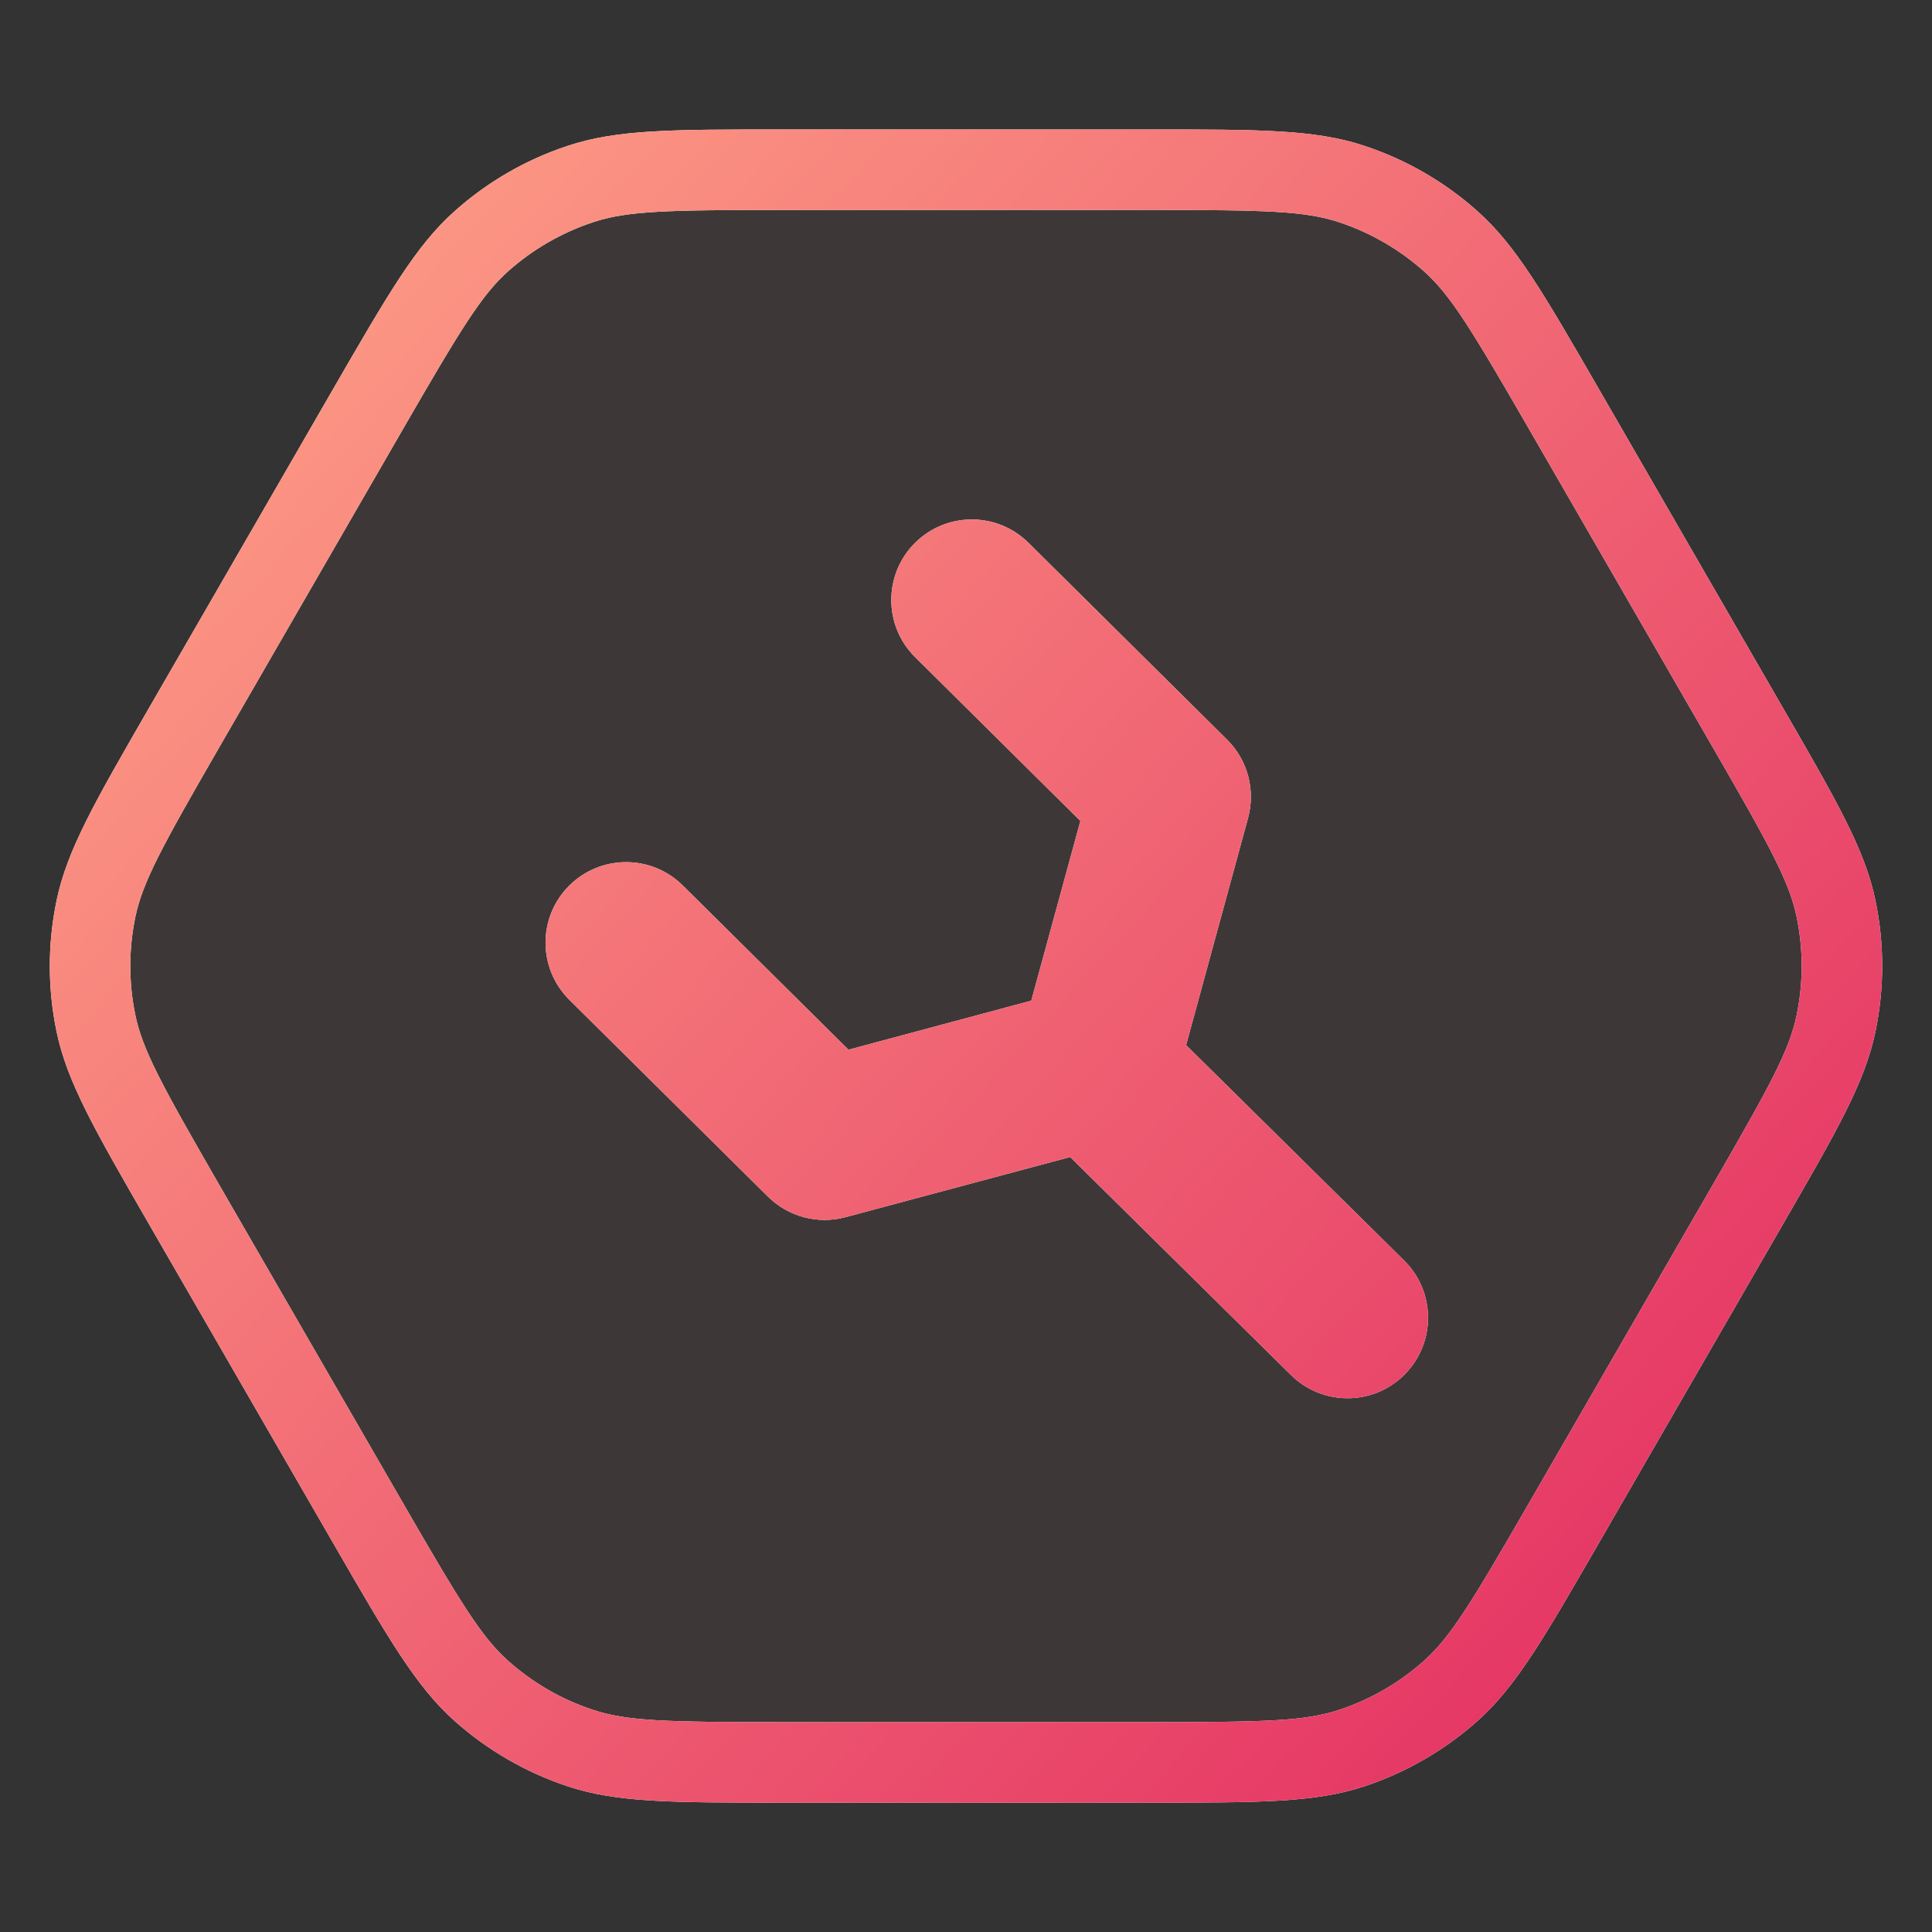 <svg width="24" height="24" viewBox="0 0 24 24" fill="none" xmlns="http://www.w3.org/2000/svg">
<rect x="0" y="0" width="24" height="24" fill="#333333" stroke="none"/>
<g clip-path="url(#clip0_591_281)">
<path opacity="0.05" d="M1.859 15.22C1.175 14.035 0.833 13.442 0.702 12.811C0.591 12.276 0.591 11.724 0.702 11.189C0.833 10.558 1.175 9.965 1.859 8.78L4.141 4.828C4.825 3.642 5.167 3.05 5.648 2.621C6.056 2.258 6.535 1.982 7.053 1.81C7.665 1.608 8.349 1.608 9.718 1.608L14.282 1.608C15.65 1.608 16.335 1.608 16.947 1.81C17.465 1.982 17.944 2.258 18.352 2.621C18.833 3.05 19.175 3.642 19.859 4.828L22.141 8.78C22.825 9.965 23.167 10.558 23.298 11.189C23.409 11.724 23.409 12.276 23.298 12.811C23.167 13.442 22.825 14.035 22.141 15.22L19.859 19.172C19.175 20.358 18.833 20.95 18.352 21.379C17.944 21.742 17.465 22.018 16.947 22.19C16.335 22.392 15.65 22.392 14.282 22.392L9.718 22.392C8.349 22.392 7.665 22.392 7.053 22.19C6.535 22.018 6.056 21.742 5.648 21.379C5.167 20.95 4.825 20.358 4.141 19.172L1.859 15.22Z" fill="#FA8E81"/>
<path fill-rule="evenodd" clip-rule="evenodd" d="M2.725 9.281L5.007 5.328C5.726 4.084 5.982 3.664 6.314 3.368C6.62 3.096 6.979 2.889 7.368 2.76C7.79 2.62 8.281 2.608 9.718 2.608L14.282 2.608C15.72 2.608 16.21 2.62 16.633 2.76C17.022 2.889 17.381 3.096 17.687 3.368C18.019 3.664 18.275 4.084 18.993 5.328L21.275 9.281C21.994 10.525 22.229 10.957 22.319 11.392C22.402 11.794 22.402 12.208 22.319 12.609C22.229 13.045 21.994 13.476 21.275 14.721L18.993 18.673C18.275 19.918 18.019 20.337 17.687 20.633C17.381 20.906 17.022 21.113 16.633 21.241C16.21 21.381 15.72 21.393 14.282 21.393H9.718C8.281 21.393 7.79 21.381 7.368 21.241C6.979 21.113 6.62 20.906 6.314 20.633C5.982 20.337 5.726 19.918 5.007 18.673L2.725 14.721C2.007 13.476 1.772 13.045 1.681 12.609C1.598 12.208 1.598 11.794 1.681 11.392C1.772 10.957 2.007 10.525 2.725 9.281ZM1.859 15.221C1.175 14.035 0.833 13.443 0.702 12.812C0.591 12.277 0.591 11.725 0.702 11.19C0.833 10.559 1.175 9.966 1.859 8.781L4.141 4.828C4.826 3.643 5.168 3.05 5.649 2.622C6.057 2.258 6.535 1.982 7.054 1.811C7.665 1.608 8.35 1.608 9.718 1.608H14.282C15.651 1.608 16.335 1.608 16.947 1.811C17.466 1.982 17.944 2.258 18.352 2.622C18.833 3.05 19.175 3.643 19.859 4.828L22.141 8.781C22.826 9.966 23.168 10.559 23.298 11.19C23.409 11.725 23.409 12.277 23.298 12.812C23.168 13.443 22.826 14.035 22.141 15.221L19.859 19.173C19.175 20.358 18.833 20.951 18.352 21.38C17.944 21.743 17.466 22.019 16.947 22.191C16.335 22.393 15.651 22.393 14.282 22.393H9.718C8.35 22.393 7.665 22.393 7.054 22.191C6.535 22.019 6.057 21.743 5.649 21.38C5.168 20.951 4.826 20.358 4.141 19.173L1.859 15.221ZM7.067 11.006C7.456 10.614 8.089 10.611 8.481 10.999L10.54 13.04L12.811 12.431L13.421 10.198L11.368 8.163C10.976 7.775 10.973 7.141 11.362 6.749C11.751 6.357 12.384 6.354 12.776 6.743L15.243 9.188C15.499 9.441 15.598 9.813 15.504 10.161L14.734 12.983L17.442 15.658C17.835 16.046 17.84 16.679 17.451 17.072C17.064 17.465 16.43 17.469 16.037 17.081L13.294 14.373L10.503 15.12C10.159 15.213 9.793 15.115 9.54 14.865L7.073 12.42C6.681 12.031 6.678 11.398 7.067 11.006Z" fill="white"/>
<path fill-rule="evenodd" clip-rule="evenodd" d="M2.725 9.281L5.007 5.328C5.726 4.084 5.982 3.664 6.314 3.368C6.62 3.096 6.979 2.889 7.368 2.76C7.79 2.62 8.281 2.608 9.718 2.608L14.282 2.608C15.72 2.608 16.21 2.62 16.633 2.76C17.022 2.889 17.381 3.096 17.687 3.368C18.019 3.664 18.275 4.084 18.993 5.328L21.275 9.281C21.994 10.525 22.229 10.957 22.319 11.392C22.402 11.794 22.402 12.208 22.319 12.609C22.229 13.045 21.994 13.476 21.275 14.721L18.993 18.673C18.275 19.918 18.019 20.337 17.687 20.633C17.381 20.906 17.022 21.113 16.633 21.241C16.21 21.381 15.72 21.393 14.282 21.393H9.718C8.281 21.393 7.79 21.381 7.368 21.241C6.979 21.113 6.62 20.906 6.314 20.633C5.982 20.337 5.726 19.918 5.007 18.673L2.725 14.721C2.007 13.476 1.772 13.045 1.681 12.609C1.598 12.208 1.598 11.794 1.681 11.392C1.772 10.957 2.007 10.525 2.725 9.281ZM1.859 15.221C1.175 14.035 0.833 13.443 0.702 12.812C0.591 12.277 0.591 11.725 0.702 11.19C0.833 10.559 1.175 9.966 1.859 8.781L4.141 4.828C4.826 3.643 5.168 3.05 5.649 2.622C6.057 2.258 6.535 1.982 7.054 1.811C7.665 1.608 8.35 1.608 9.718 1.608H14.282C15.651 1.608 16.335 1.608 16.947 1.811C17.466 1.982 17.944 2.258 18.352 2.622C18.833 3.05 19.175 3.643 19.859 4.828L22.141 8.781C22.826 9.966 23.168 10.559 23.298 11.19C23.409 11.725 23.409 12.277 23.298 12.812C23.168 13.443 22.826 14.035 22.141 15.221L19.859 19.173C19.175 20.358 18.833 20.951 18.352 21.38C17.944 21.743 17.466 22.019 16.947 22.191C16.335 22.393 15.651 22.393 14.282 22.393H9.718C8.35 22.393 7.665 22.393 7.054 22.191C6.535 22.019 6.057 21.743 5.649 21.38C5.168 20.951 4.826 20.358 4.141 19.173L1.859 15.221ZM7.067 11.006C7.456 10.614 8.089 10.611 8.481 10.999L10.54 13.04L12.811 12.431L13.421 10.198L11.368 8.163C10.976 7.775 10.973 7.141 11.362 6.749C11.751 6.357 12.384 6.354 12.776 6.743L15.243 9.188C15.499 9.441 15.598 9.813 15.504 10.161L14.734 12.983L17.442 15.658C17.835 16.046 17.84 16.679 17.451 17.072C17.064 17.465 16.43 17.469 16.037 17.081L13.294 14.373L10.503 15.12C10.159 15.213 9.793 15.115 9.54 14.865L7.073 12.42C6.681 12.031 6.678 11.398 7.067 11.006Z" fill="url(#paint0_linear_591_281)"/>
</g>
<defs>
<linearGradient id="paint0_linear_591_281" x1="1" y1="2" x2="23" y2="22" gradientUnits="userSpaceOnUse">
<stop stop-color="#FFA588"/>
<stop offset="1" stop-color="#E22860"/>
</linearGradient>
<clipPath id="clip0_591_281">
<rect width="24" height="24" fill="white"/>
</clipPath>
</defs>
</svg>

